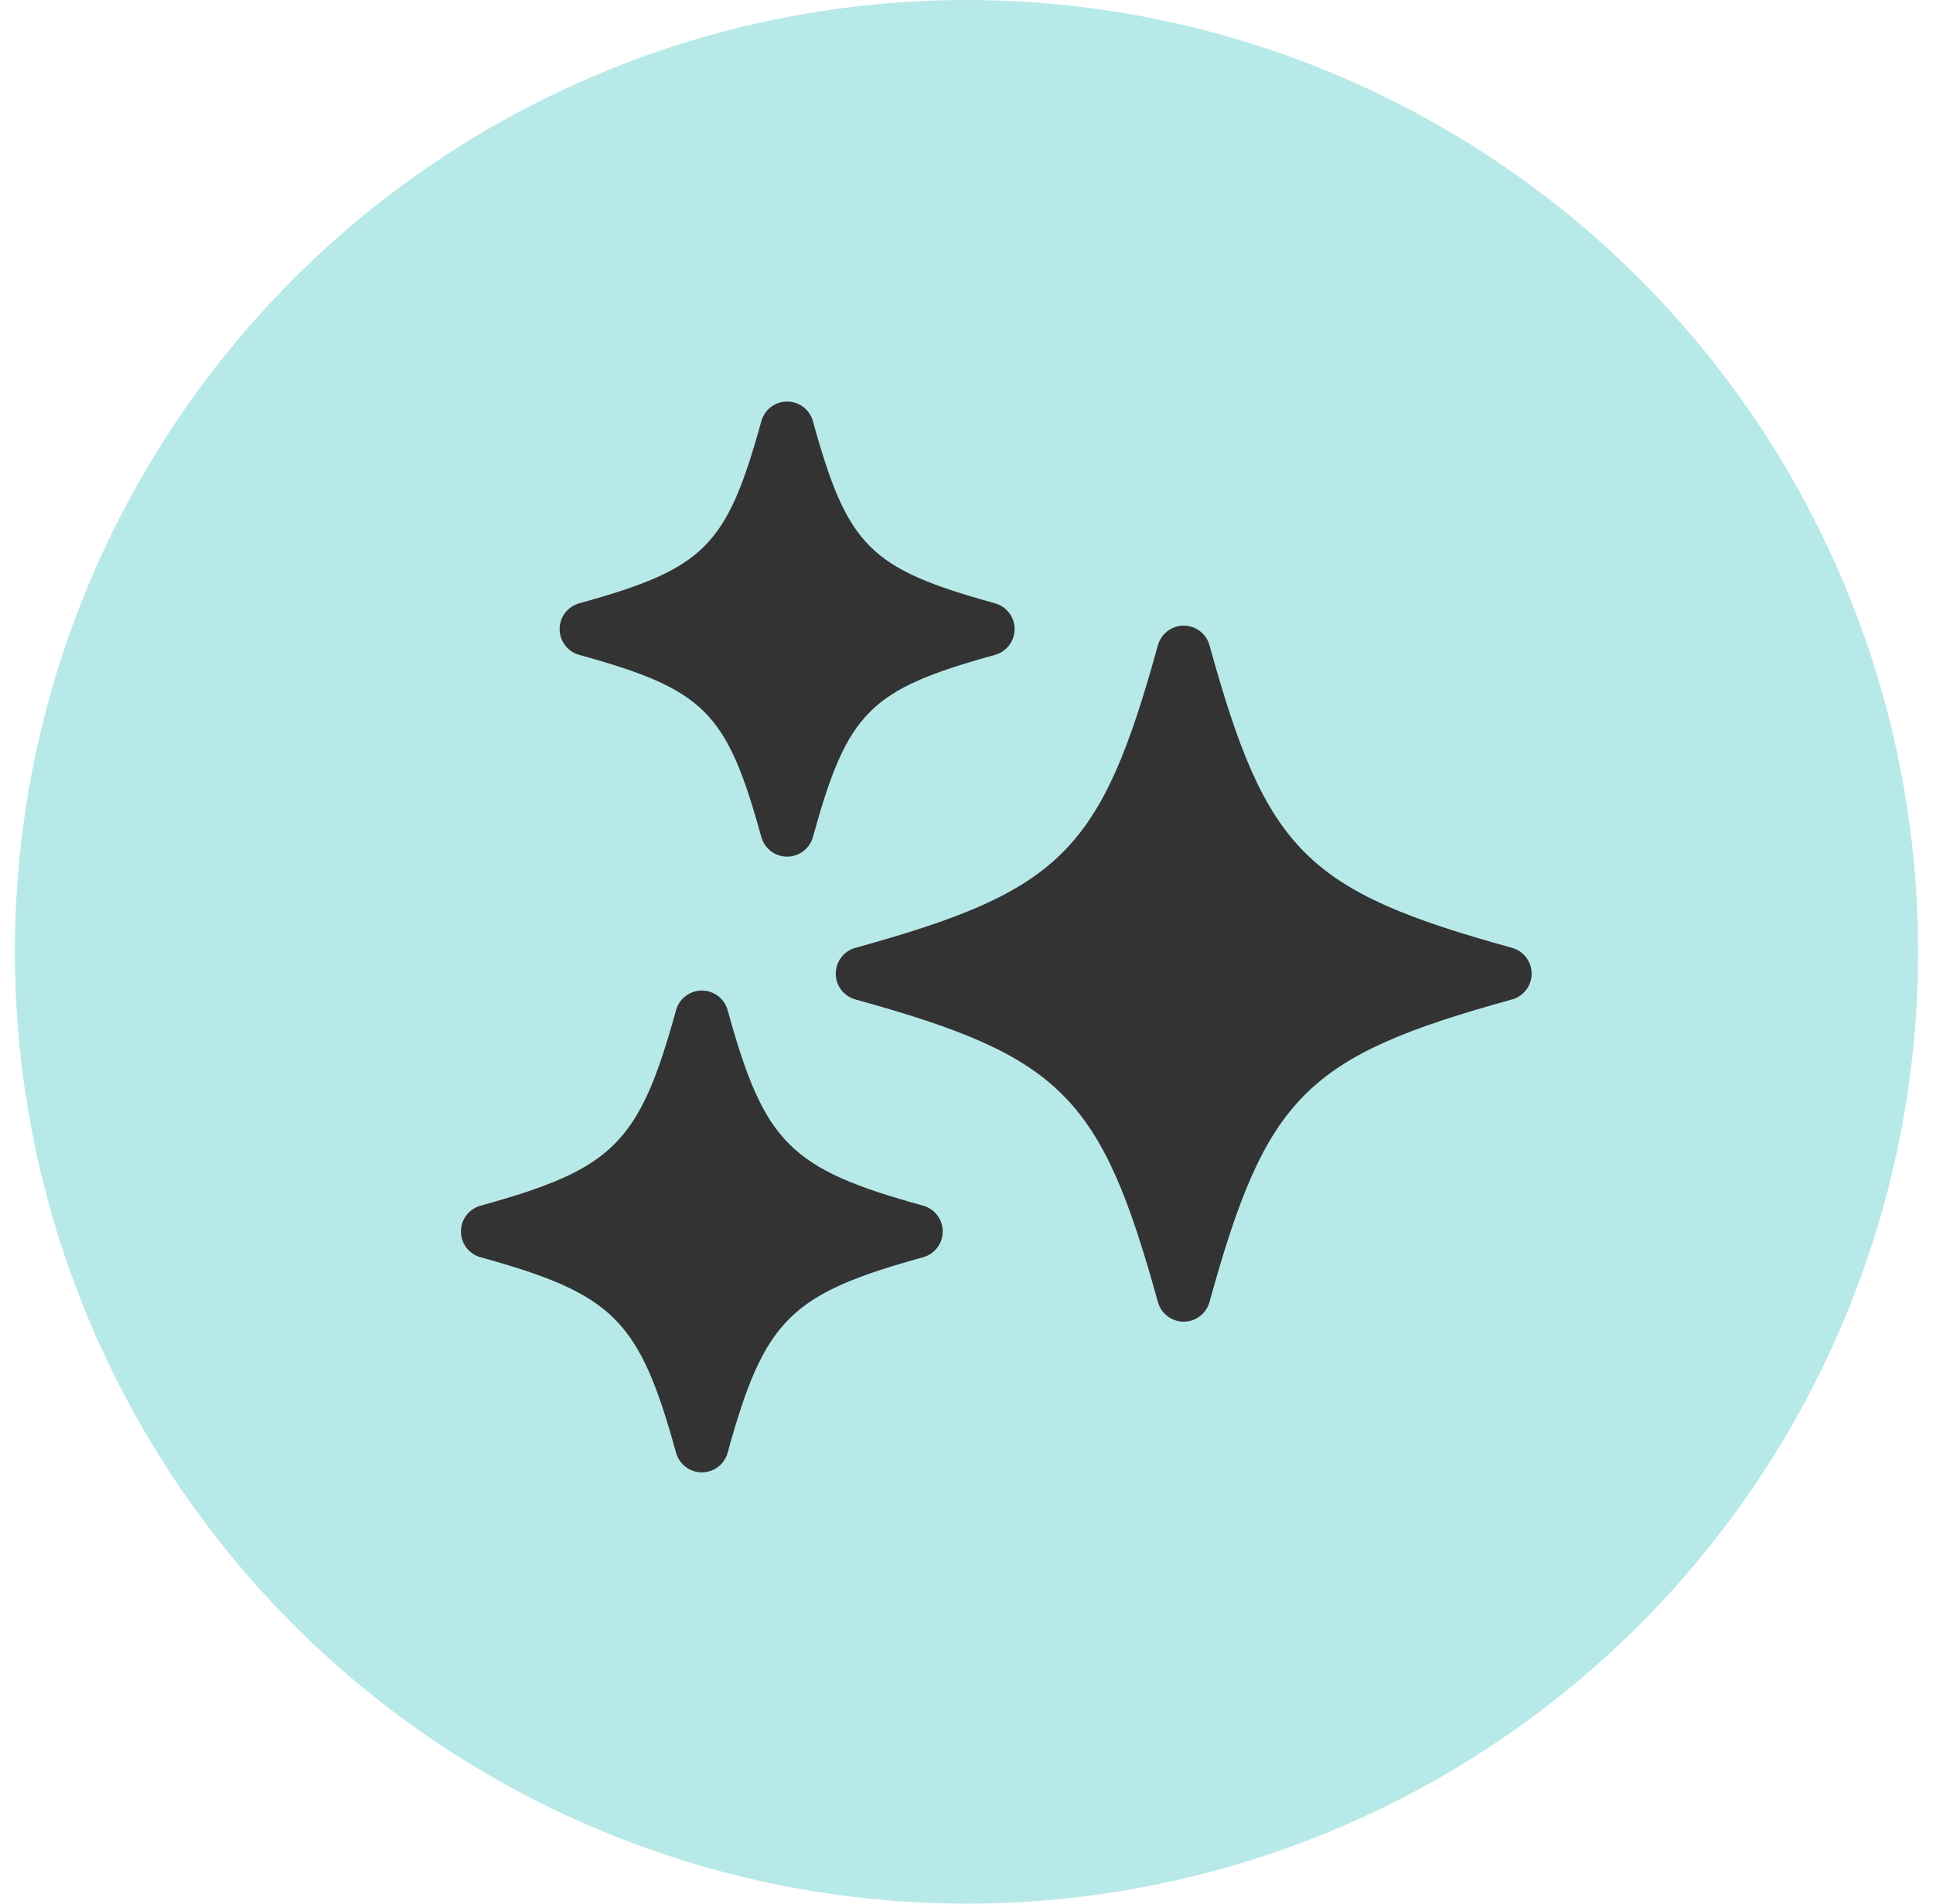 <svg xmlns="http://www.w3.org/2000/svg" width="65" height="64" viewBox="0 0 65 64" fill="none"><circle opacity="0.75" cx="32.5" cy="32" r="32" fill="#A0E1E1"></circle><path d="M50.844 31.866C43.915 29.953 42.583 28.621 40.671 21.693C40.563 21.304 40.209 21.034 39.804 21.034C39.399 21.034 39.044 21.304 38.936 21.693C37.024 28.621 35.693 29.953 28.763 31.866C28.373 31.974 28.104 32.329 28.104 32.734C28.104 33.139 28.373 33.493 28.763 33.601C35.693 35.513 37.022 36.845 38.936 43.774C39.044 44.164 39.399 44.434 39.804 44.434C40.209 44.434 40.563 44.164 40.671 43.774C42.585 36.845 43.915 35.515 50.844 33.601C51.234 33.493 51.504 33.139 51.504 32.734C51.504 32.329 51.234 31.974 50.844 31.866Z" fill="#333333"></path><path d="M19.478 22.017C23.694 23.182 24.438 23.926 25.601 28.14C25.709 28.53 26.065 28.8 26.468 28.8C26.872 28.8 27.229 28.53 27.336 28.14C28.498 23.926 29.243 23.182 33.459 22.017C33.848 21.909 34.118 21.555 34.118 21.15C34.118 20.745 33.848 20.391 33.459 20.283C29.243 19.118 28.499 18.374 27.336 14.16C27.229 13.77 26.873 13.5 26.468 13.5C26.063 13.5 25.709 13.77 25.601 14.16C24.436 18.375 23.692 19.118 19.478 20.283C19.088 20.391 18.818 20.745 18.818 21.15C18.818 21.555 19.088 21.909 19.478 22.017Z" fill="#333333"></path><path d="M31.041 40.534C26.564 39.298 25.704 38.438 24.468 33.962C24.36 33.572 24.006 33.302 23.601 33.302C23.195 33.302 22.841 33.572 22.733 33.962C21.498 38.438 20.637 39.299 16.16 40.534C15.77 40.642 15.5 40.996 15.5 41.401C15.5 41.806 15.77 42.161 16.16 42.269C20.637 43.506 21.497 44.365 22.733 48.84C22.841 49.23 23.195 49.5 23.601 49.5C24.006 49.5 24.36 49.23 24.468 48.84C25.703 44.363 26.564 43.504 31.041 42.269C31.431 42.161 31.701 41.806 31.701 41.401C31.701 40.996 31.429 40.642 31.041 40.534Z" fill="#333333"></path></svg>
